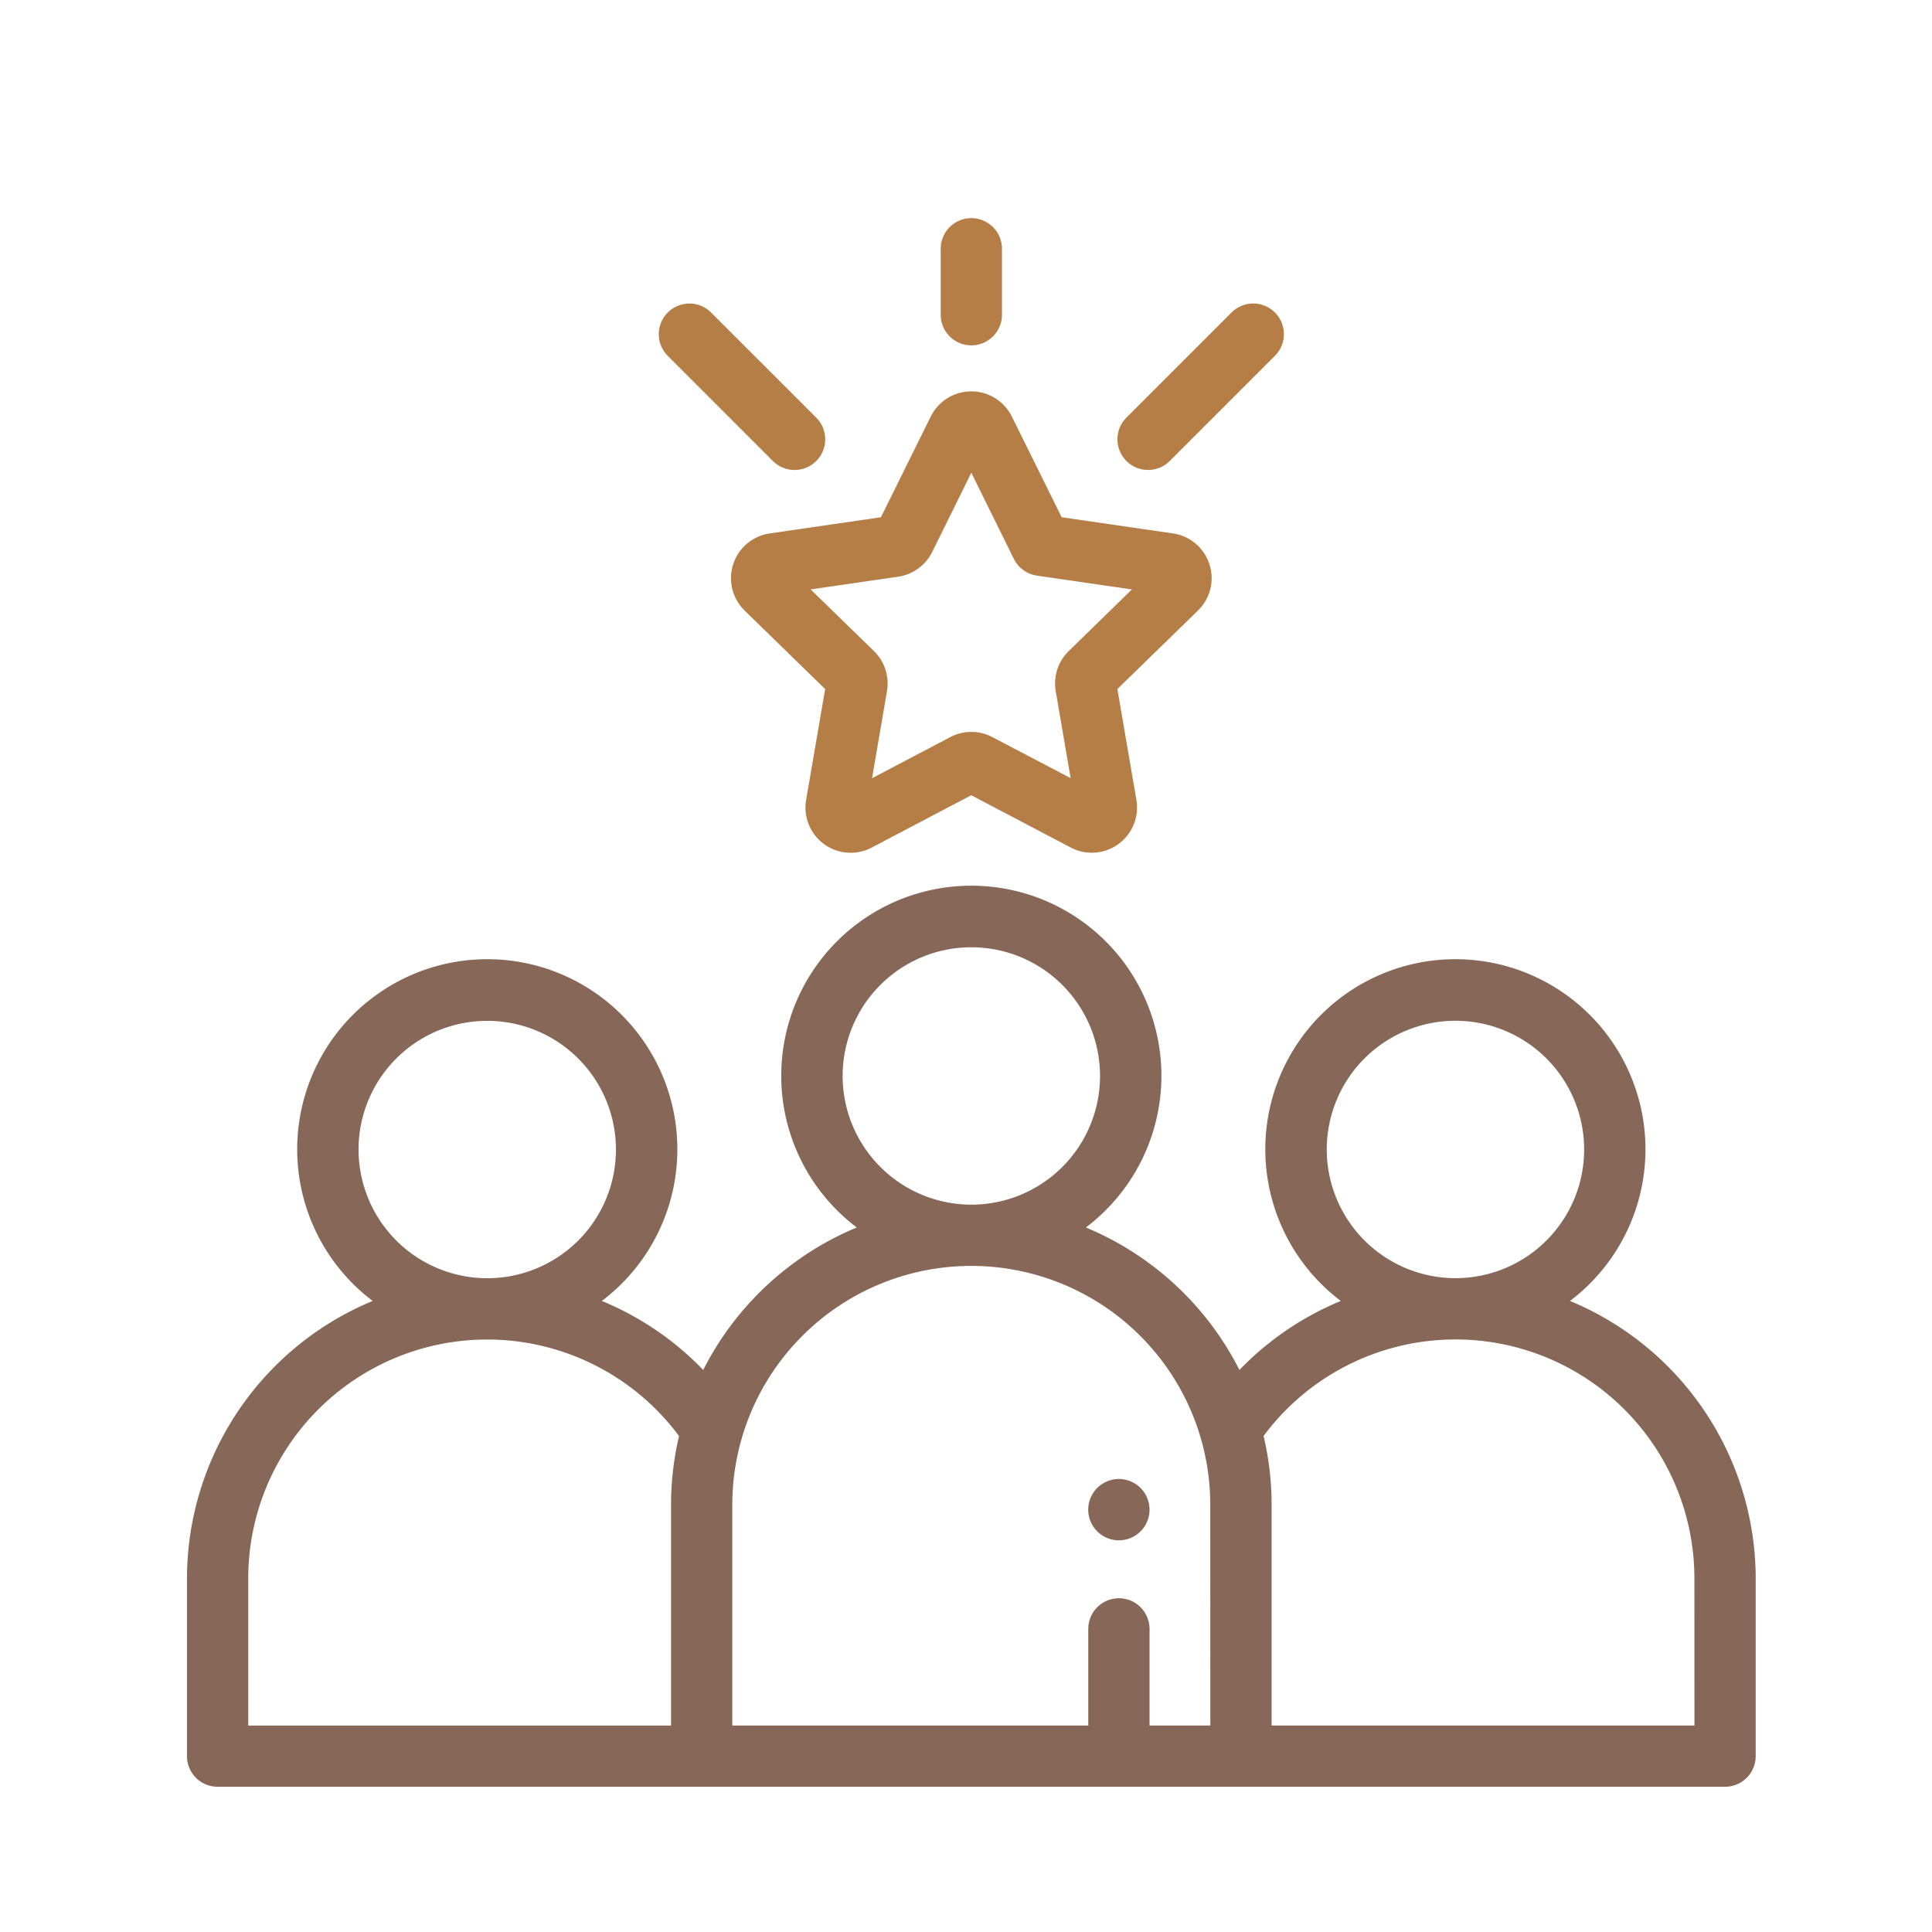 <svg xmlns="http://www.w3.org/2000/svg" width="62" height="62" viewBox="0 0 62 62">
  <g id="Group_4584" data-name="Group 4584" transform="translate(-11700 -3171)">
    <rect id="Rectangle_421" data-name="Rectangle 421" width="62" height="62" transform="translate(11700 3171)" fill="#fff"/>
    <g id="Group_4488" data-name="Group 4488" transform="translate(11706 3178)">
      <g id="Group_4476" data-name="Group 4476" transform="translate(0 21.435)">
        <g id="Group_4475" data-name="Group 4475">
          <path id="Path_5269" data-name="Path 5269" d="M44.382,231.32a6.1,6.1,0,1,0-7.354,0,9.611,9.611,0,0,0-3.253,2.214,9.694,9.694,0,0,0-4.928-4.572,6.1,6.1,0,1,0-7.352,0,9.7,9.7,0,0,0-4.928,4.572,9.61,9.61,0,0,0-3.253-2.214,6.1,6.1,0,1,0-7.354,0A9.651,9.651,0,0,0,0,240.227v5.7a.983.983,0,0,0,.983.983H49.359a.983.983,0,0,0,.983-.983v-5.7A9.651,9.651,0,0,0,44.382,231.32ZM5.506,226.461a4.13,4.13,0,1,1,4.13,4.13A4.134,4.134,0,0,1,5.506,226.461Zm10.029,11.406v7.079H1.966v-4.72a7.668,7.668,0,0,1,13.825-4.571A9.629,9.629,0,0,0,15.535,237.867ZM21.041,224.1a4.13,4.13,0,1,1,4.13,4.13A4.134,4.134,0,0,1,21.041,224.1Zm11.8,20.844H30.89v-3.1a.983.983,0,1,0-1.966,0v3.1H17.5v-7.079a7.669,7.669,0,1,1,15.339,0Zm3.736-18.485a4.13,4.13,0,1,1,4.13,4.13A4.134,4.134,0,0,1,36.577,226.461Zm11.8,18.485H34.807v-7.079a9.629,9.629,0,0,0-.257-2.212,7.668,7.668,0,0,1,13.825,4.571Z" transform="translate(0 -218.006)" fill="#866758"/>
        </g>
      </g>
      <g id="Group_4478" data-name="Group 4478" transform="translate(29.86 2.74)">
        <g id="Group_4477" data-name="Group 4477">
          <path id="Path_5270" data-name="Path 5270" d="M308.739,28.16a.983.983,0,0,0-1.391,0l-3.374,3.374a.983.983,0,0,0,1.391,1.391l3.374-3.374A.983.983,0,0,0,308.739,28.16Z" transform="translate(-303.686 -27.872)" fill="#b67e47"/>
        </g>
      </g>
      <g id="Group_4480" data-name="Group 4480" transform="translate(15.142 2.741)">
        <g id="Group_4479" data-name="Group 4479">
          <path id="Path_5271" data-name="Path 5271" d="M159.05,31.534l-3.374-3.374a.983.983,0,0,0-1.391,1.391l3.374,3.374a.983.983,0,0,0,1.391-1.391Z" transform="translate(-153.998 -27.872)" fill="#b67e47"/>
        </g>
      </g>
      <g id="Group_4482" data-name="Group 4482" transform="translate(24.188)">
        <g id="Group_4481" data-name="Group 4481">
          <path id="Path_5272" data-name="Path 5272" d="M246.983,0A.983.983,0,0,0,246,.983V3.1a.983.983,0,1,0,1.966,0V.983A.983.983,0,0,0,246.983,0Z" transform="translate(-246)" fill="#b67e47"/>
        </g>
      </g>
      <g id="Group_4484" data-name="Group 4484" transform="translate(17.459 5.555)">
        <g id="Group_4483" data-name="Group 4483">
          <path id="Path_5273" data-name="Path 5273" d="M192.914,62.051a1.443,1.443,0,0,0-1.172-.988l-3.569-.519-1.6-3.234a1.452,1.452,0,0,0-2.6,0l-1.6,3.234-3.569.519A1.452,1.452,0,0,0,178,63.54l2.583,2.517-.61,3.555a1.45,1.45,0,0,0,2.107,1.531l3.192-1.678,3.192,1.678a1.452,1.452,0,0,0,2.107-1.531l-.61-3.555,2.583-2.517A1.443,1.443,0,0,0,192.914,62.051ZM188.4,64.838a1.452,1.452,0,0,0-.418,1.285l.479,2.794L185.95,67.6a1.452,1.452,0,0,0-1.352,0l-2.51,1.319.479-2.795a1.452,1.452,0,0,0-.418-1.285l-2.03-1.979,2.806-.408a1.452,1.452,0,0,0,1.094-.795l1.255-2.542,1.364,2.764a.984.984,0,0,0,.74.538l3.05.443Z" transform="translate(-177.562 -56.5)" fill="#b67e47"/>
        </g>
      </g>
      <g id="Group_4486" data-name="Group 4486" transform="translate(28.924 40.464)">
        <g id="Group_4485" data-name="Group 4485">
          <path id="Path_5274" data-name="Path 5274" d="M295.848,411.827a.984.984,0,1,0,.288.7A.992.992,0,0,0,295.848,411.827Z" transform="translate(-294.17 -411.54)" fill="#866758"/>
        </g>
      </g>
    </g>
  </g>
</svg>
